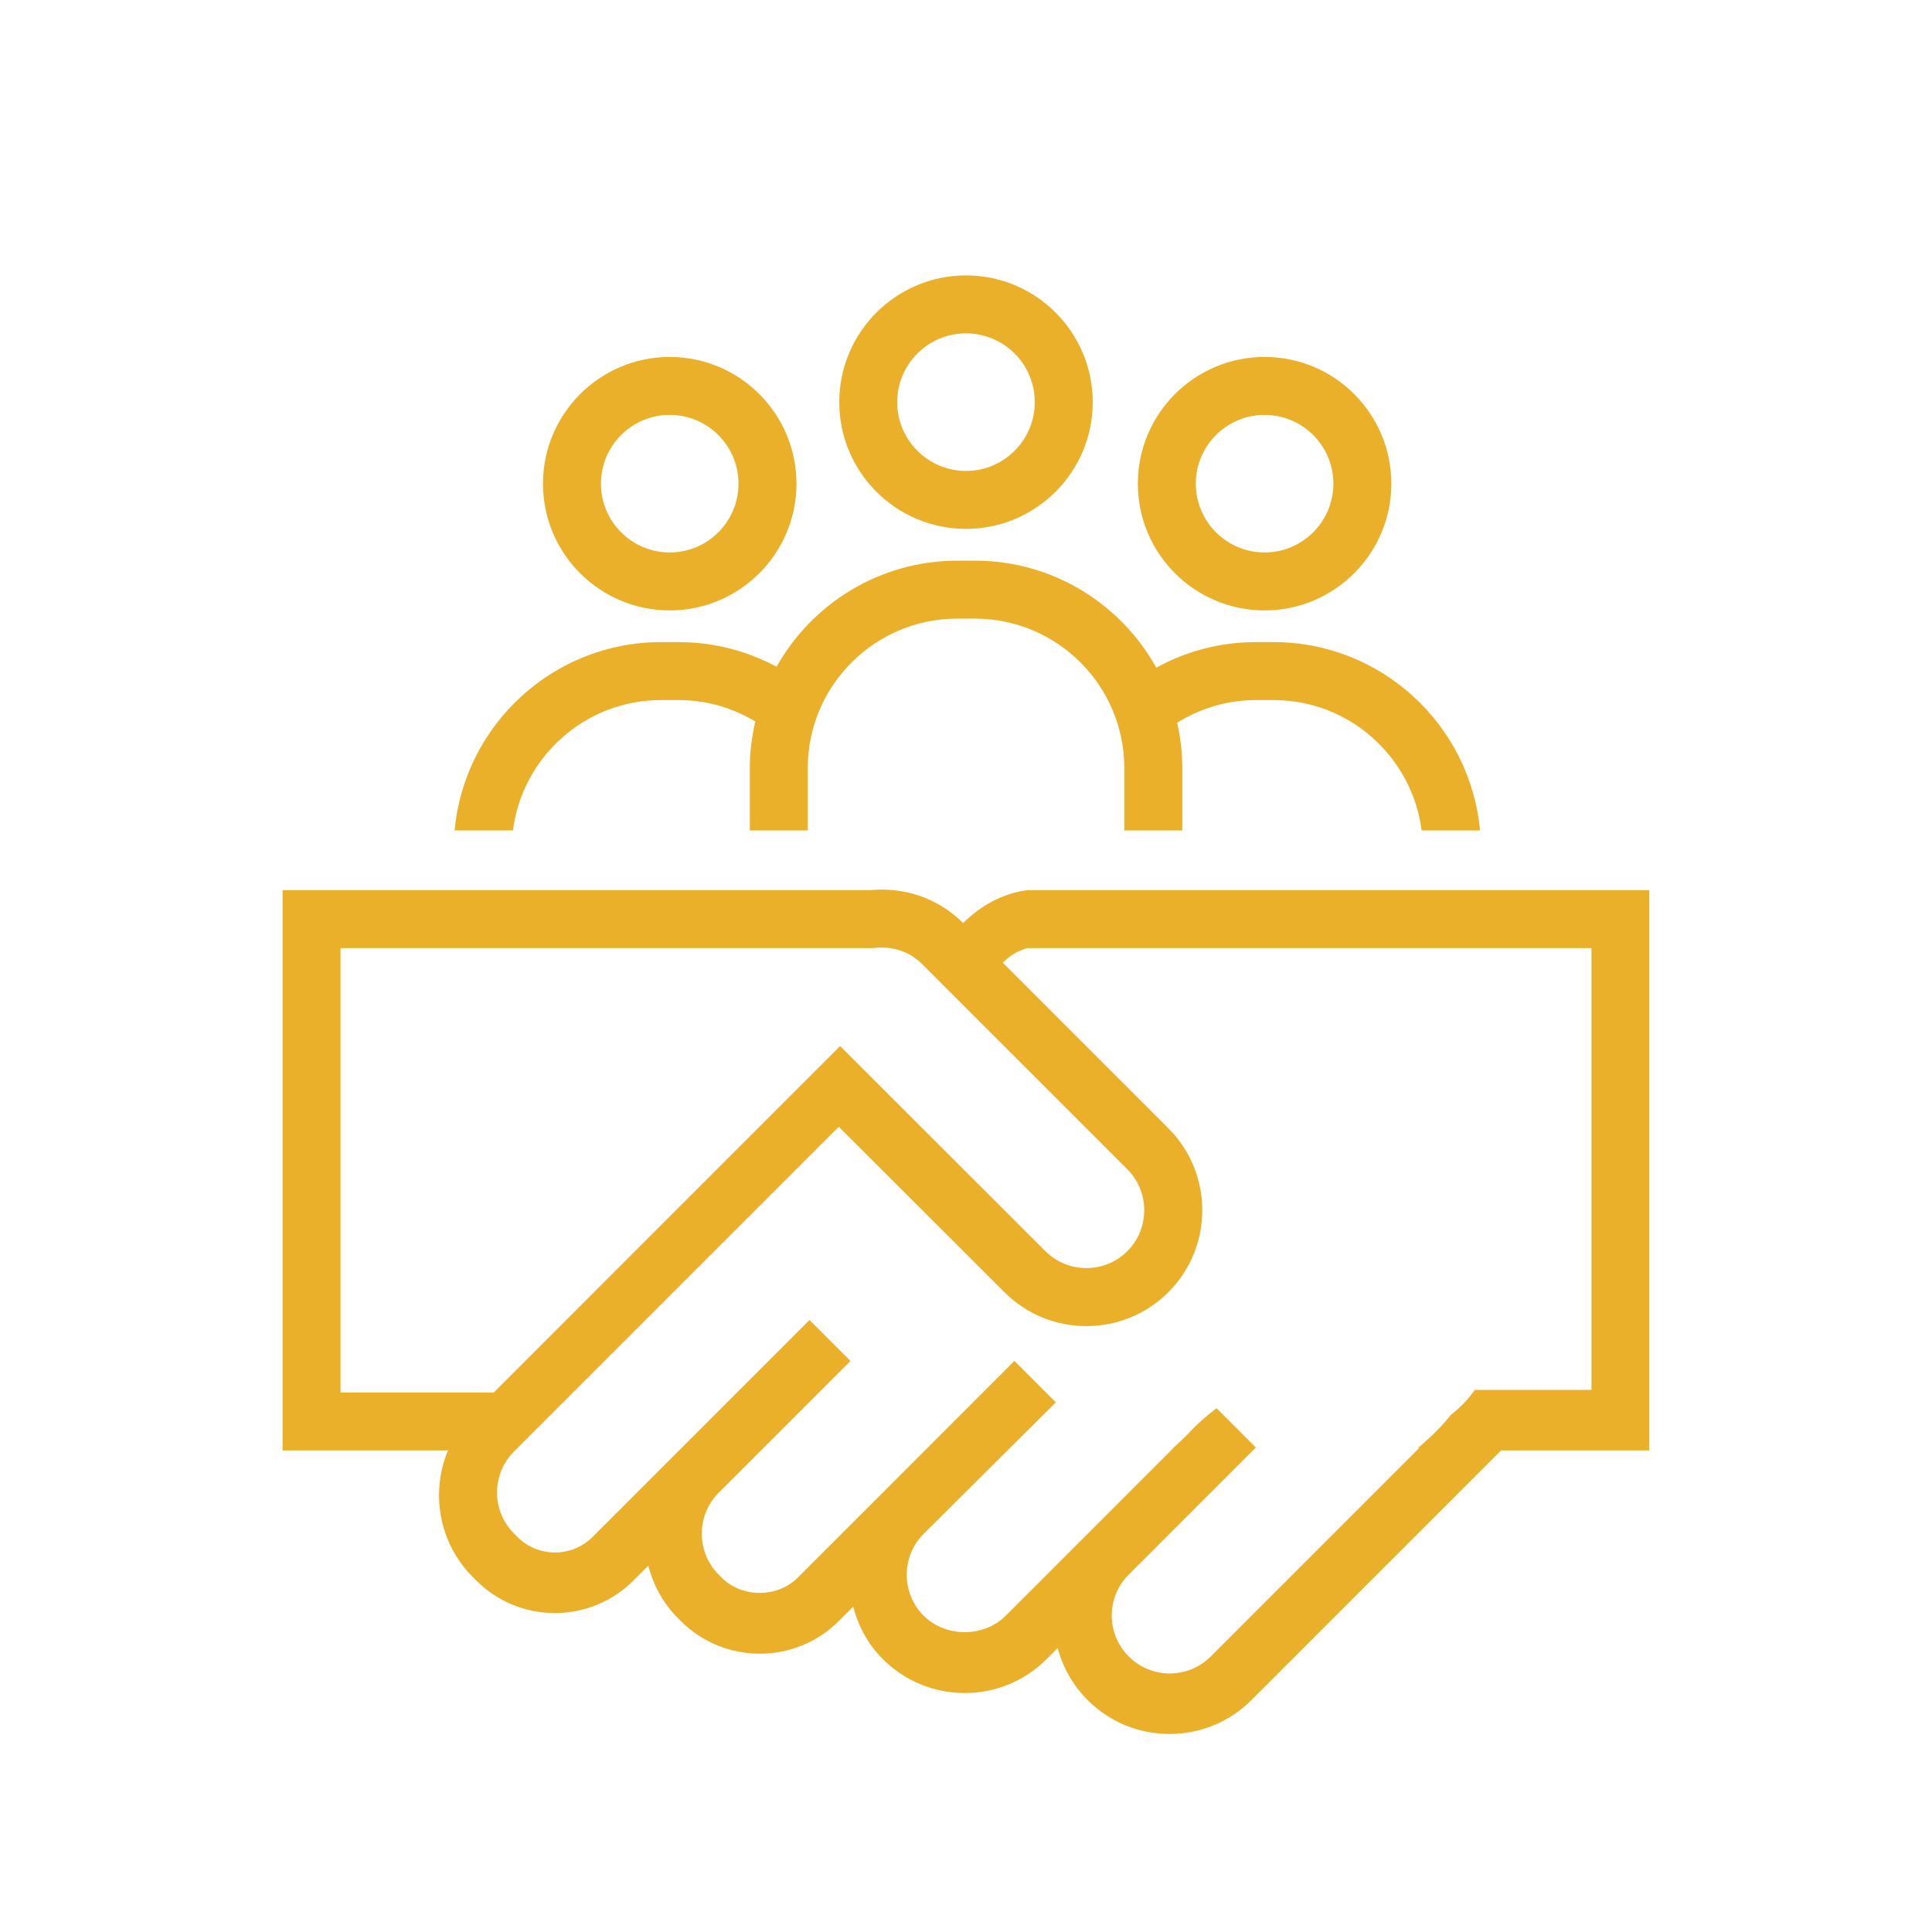 <?xml version="1.0" encoding="UTF-8"?><svg id="Calque_3" xmlns="http://www.w3.org/2000/svg" viewBox="0 0 200 200"><defs><style>.cls-1{fill:#ebb029;}</style></defs><path class="cls-1" d="m106.32,92.15c-2.5.33-4.81,1.6-6.62,3.41l-.03-.03c-2.32-2.32-5.35-3.44-8.39-3.44-.41,0-.83.02-1.24.06H29.25v58h17.07l.1-.11c-1.87,4.38-1.04,9.65,2.53,13.22l.35.35c2.17,2.17,5.06,3.37,8.14,3.37s5.96-1.2,8.14-3.37l1.53-1.53c.52,1.98,1.51,3.87,3.06,5.42l.31.31c2.25,2.25,5.21,3.38,8.18,3.38s5.92-1.13,8.17-3.38l1.49-1.49c.52,1.98,1.51,3.87,3.06,5.42,2.27,2.27,5.28,3.52,8.49,3.52s6.22-1.25,8.48-3.52l1.14-1.14c.54,2.02,1.58,3.87,3.1,5.39,2.27,2.27,5.28,3.51,8.48,3.51s6.22-1.25,8.48-3.51l25.84-25.84h15.34v-58h-64.43Zm-71.07,52v-46h55.09l.3-.03c.21-.02.43-.03.64-.03,1.59,0,3.06.6,4.15,1.68l21.27,21.27c1.13,1.13,1.75,2.64,1.75,4.24s-.62,3.11-1.75,4.24-2.64,1.75-4.24,1.75-3.11-.62-4.24-1.75l-19.1-19.08-2.15-2.15-17.93,17.93h0s-17.92,17.93-17.92,17.93h-15.85Zm129.5-.27h-12.08c-.68.98-1.53,1.86-2.47,2.58-.93,1.18-2.03,2.25-3.15,3.21-.09.08-.19.14-.29.21h.17l-21.6,21.6c-2.34,2.34-6.14,2.34-8.48,0-1.13-1.13-1.76-2.64-1.76-4.24s.62-3.11,1.76-4.24l13.11-13.11h.09l-4.11-4.11c-.94.71-1.84,1.47-2.69,2.38-.59.62-1.19,1.2-1.82,1.74h.04l-17.36,17.36c-2.27,2.27-6.22,2.26-8.49,0-2.34-2.34-2.34-6.14,0-8.48l13.68-13.61-4.29-4.29-13.64,13.65h0s-8.79,8.79-8.79,8.79c-2.1,2.1-5.77,2.1-7.87,0l-.31-.31c-2.33-2.34-2.34-6.14,0-8.48l13.64-13.64-4.24-4.24-13.63,13.63s0,0,0,0l-8.82,8.82c-2.15,2.15-5.65,2.15-7.79,0l-.35-.35c-2.34-2.34-2.34-6.15,0-8.49l19.93-19.93h0s7.59-7.59,7.59-7.59l6.1-6.1,17.15,17.13c2.34,2.34,5.41,3.51,8.48,3.51s6.15-1.17,8.49-3.51c4.68-4.68,4.68-12.29,0-16.97l-17.14-17.14.13-.13c.67-.67,1.5-1.12,2.38-1.38h0s58.43,0,58.43,0v45.73Z"/><path class="cls-1" d="m68.42,72.47h1.83c2.91,0,5.62.82,7.94,2.22-.36,1.55-.57,3.16-.57,4.82v6.46h6v-6.46c0-8.53,6.94-15.47,15.47-15.47h1.83c8.53,0,15.47,6.94,15.47,15.47v6.46h6v-6.46c0-1.61-.19-3.18-.53-4.69,2.37-1.48,5.16-2.35,8.15-2.35h1.83c7.86,0,14.35,5.9,15.33,13.5h6.04c-1-10.92-10.2-19.5-21.37-19.5h-1.83c-3.74,0-7.25.96-10.31,2.65-3.67-6.6-10.7-11.08-18.77-11.08h-1.83c-8.03,0-15.03,4.44-18.71,10.98-3.02-1.62-6.47-2.55-10.13-2.55h-1.83c-11.17,0-20.37,8.58-21.37,19.5h6.04c.97-7.6,7.47-13.5,15.33-13.5Z"/><path class="cls-1" d="m69.33,63.19c7.23,0,13.12-5.88,13.12-13.12s-5.89-13.12-13.12-13.12-13.12,5.88-13.12,13.12,5.88,13.12,13.12,13.12Zm0-20.24c3.93,0,7.12,3.19,7.12,7.12s-3.19,7.12-7.12,7.12-7.12-3.19-7.12-7.12,3.19-7.12,7.12-7.12Z"/><path class="cls-1" d="m100,54.75c7.23,0,13.12-5.88,13.12-13.12s-5.89-13.12-13.12-13.12-13.12,5.88-13.12,13.12,5.88,13.12,13.12,13.12Zm0-20.24c3.93,0,7.12,3.19,7.12,7.12s-3.19,7.12-7.12,7.12-7.12-3.19-7.12-7.12,3.19-7.12,7.12-7.12Z"/><path class="cls-1" d="m130.91,63.19c7.23,0,13.12-5.88,13.12-13.12s-5.88-13.12-13.12-13.12-13.12,5.88-13.12,13.12,5.88,13.12,13.12,13.12Zm0-20.24c3.93,0,7.12,3.19,7.12,7.12s-3.19,7.12-7.12,7.12-7.12-3.19-7.12-7.12,3.19-7.12,7.12-7.12Z"/></svg>